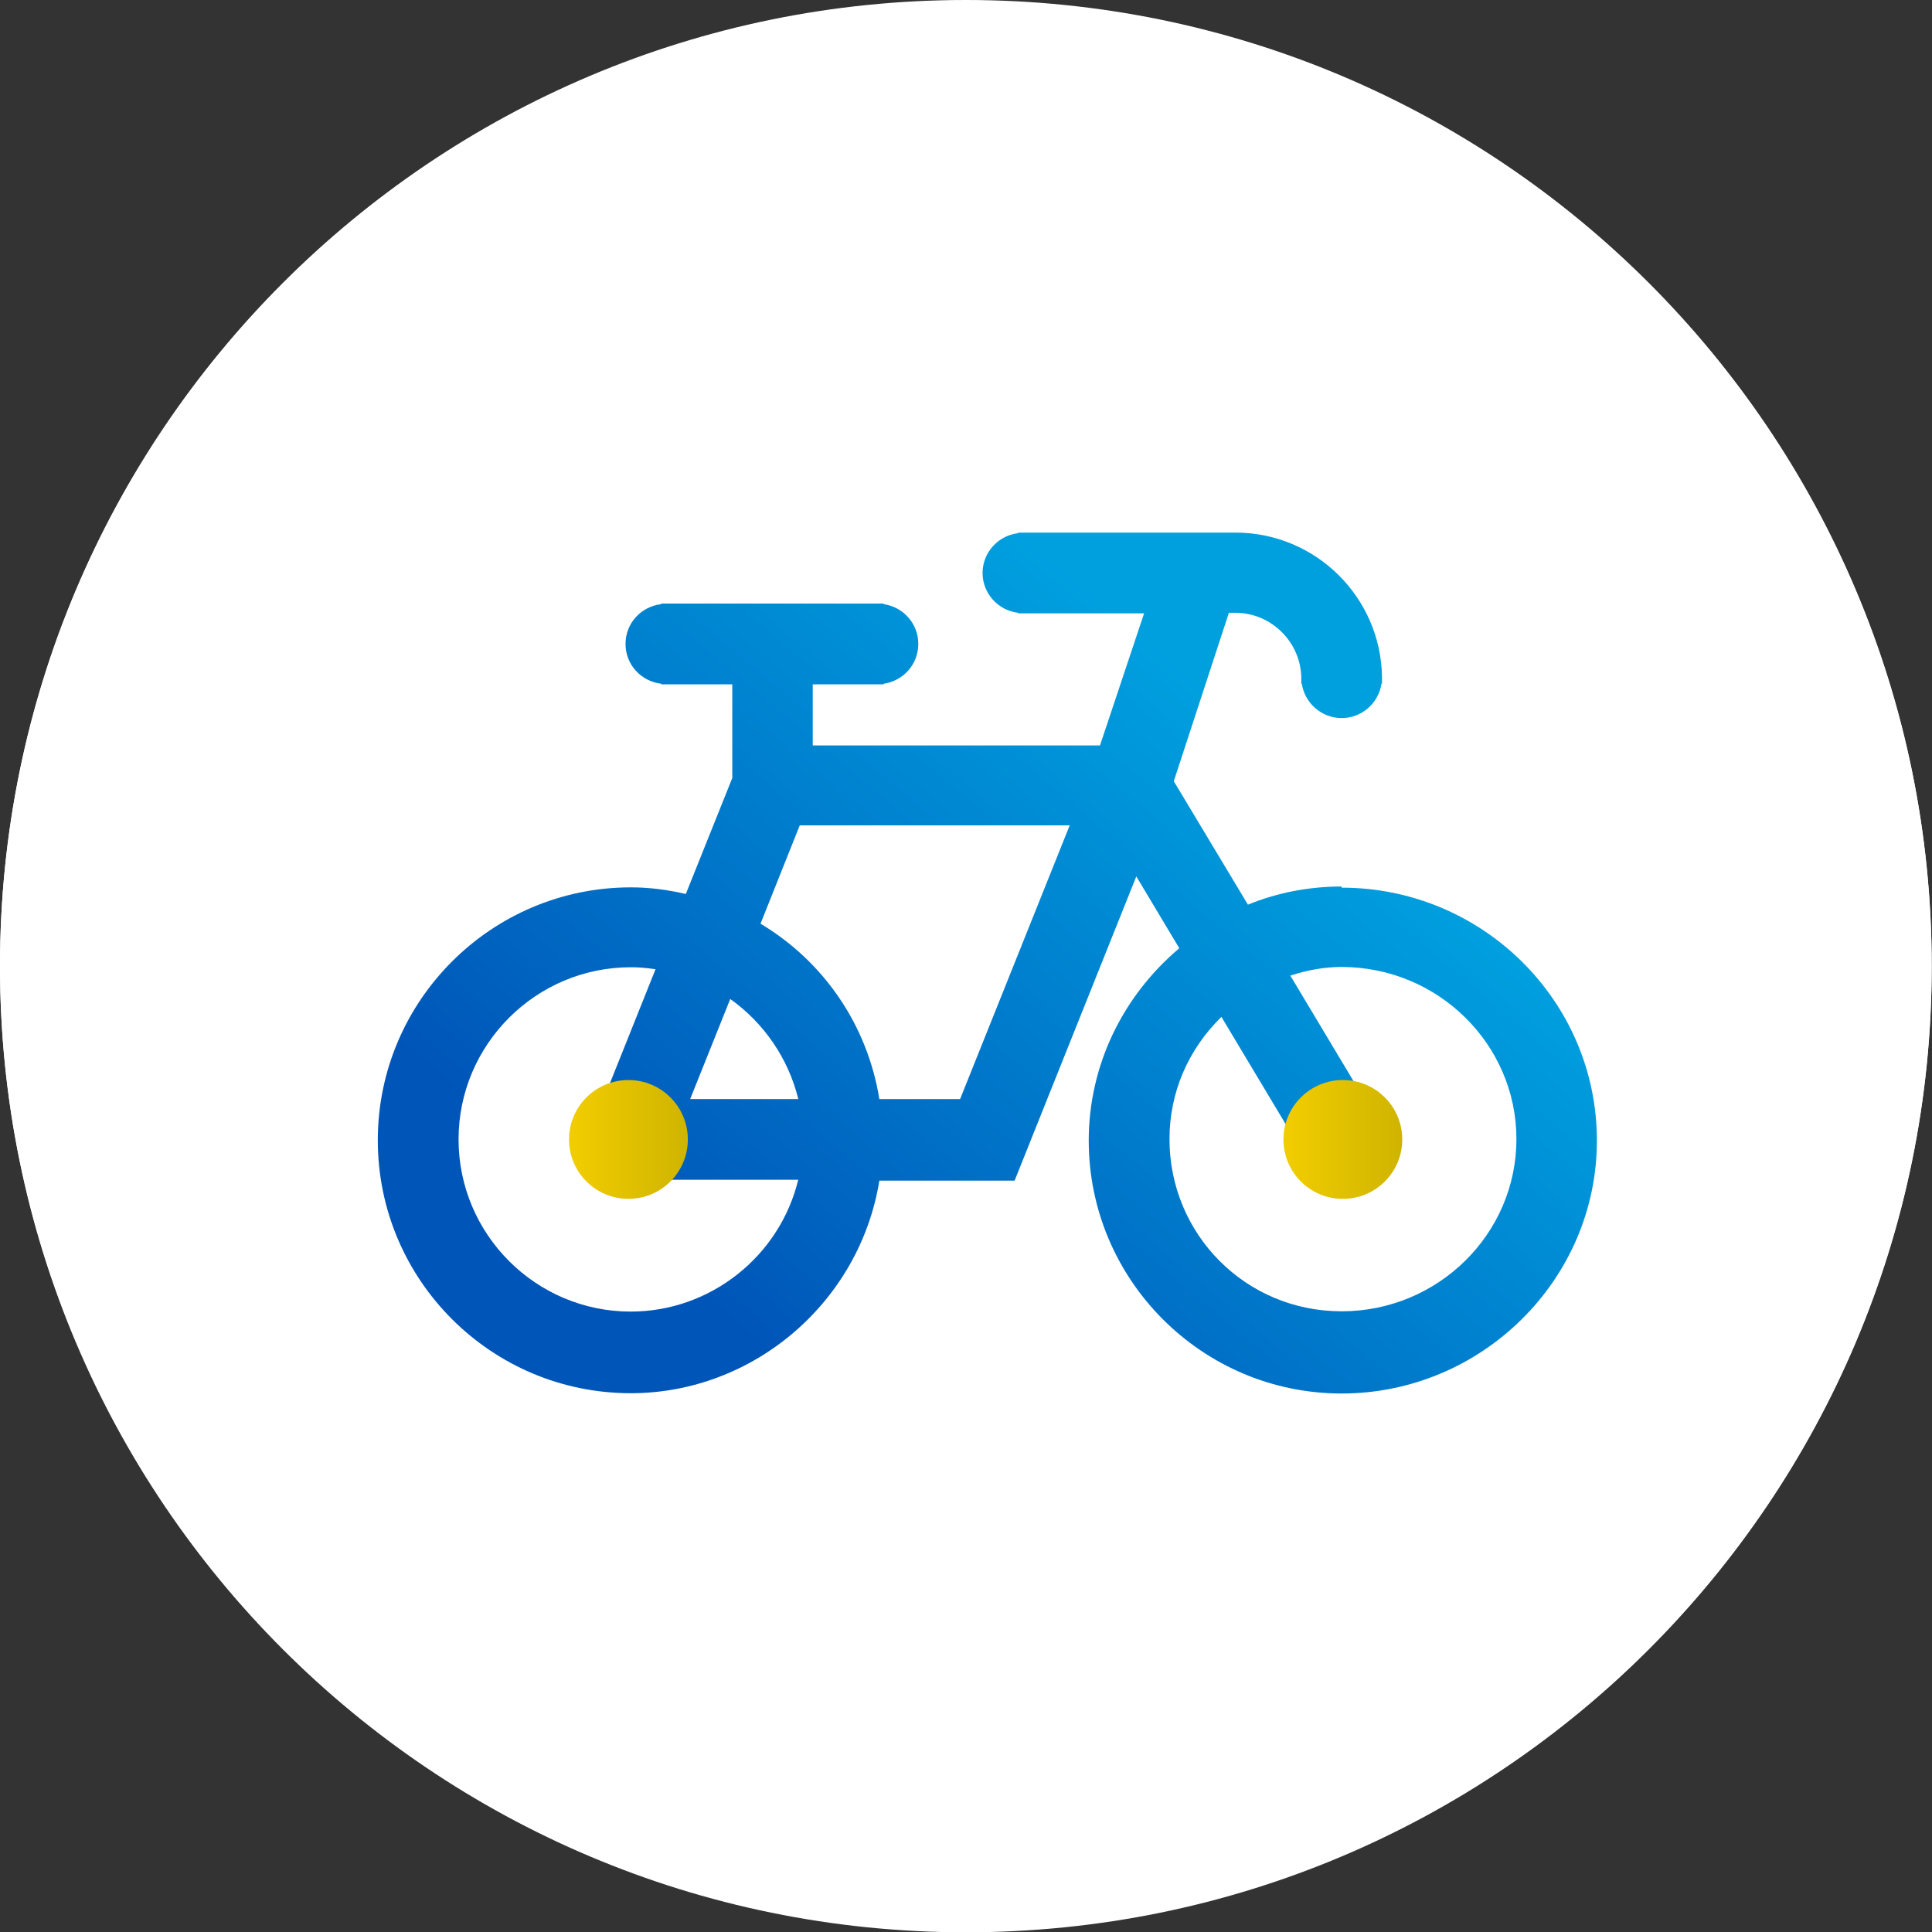 <svg width="40" height="40" viewBox="0 0 40 40" fill="none" xmlns="http://www.w3.org/2000/svg">
<rect x="0" y="0" width="40" height="40" fill="#333333" stroke="none"/>
<g clip-path="url(#clip0_4897_5737)">
<path d="M19.997 39.994C31.041 39.994 39.994 31.041 39.994 19.997C39.994 8.953 31.041 0 19.997 0C8.953 0 0 8.953 0 19.997C0 31.041 8.953 39.994 19.997 39.994Z" fill="white"/>
<path d="M29.885 13.226H27.091V9.62C27.091 9.321 26.846 9.076 26.547 9.076H17.436C17.137 9.076 16.892 9.321 16.892 9.62C16.892 9.918 17.137 10.163 17.436 10.163H26.004V19.681C26.004 19.979 26.249 20.224 26.547 20.224C26.846 20.224 27.091 19.979 27.091 19.681V14.468H29.258V24.04H10.736V14.474H14.892V21.591C14.892 21.89 15.137 22.135 15.435 22.135H24.547C24.846 22.135 25.09 21.89 25.09 21.591V11.524C25.09 11.226 24.846 10.981 24.547 10.981H15.435C15.137 10.981 14.892 11.226 14.892 11.524V13.226H10.115C9.769 13.226 9.494 13.507 9.494 13.847V26.368C9.494 26.368 9.494 26.404 9.494 26.428C9.494 27.401 10.276 28.183 11.244 28.183H16.492V29.348H15.328C15.005 29.348 14.743 29.611 14.743 29.933V30.518H25.24V29.933C25.24 29.611 24.977 29.348 24.655 29.348H23.49V28.183H28.739C29.676 28.183 30.441 27.443 30.482 26.518C30.494 26.47 30.5 26.422 30.5 26.368V13.847C30.5 13.501 30.22 13.226 29.879 13.226H29.885ZM15.979 12.611V12.068H24.004V21.042H15.979V12.611ZM17.525 14.474C17.495 14.402 17.471 14.325 17.471 14.247C17.471 13.948 17.716 13.704 18.015 13.704H20.015C20.314 13.704 20.558 13.948 20.558 14.247C20.558 14.331 20.541 14.408 20.505 14.474C20.421 14.659 20.23 14.79 20.015 14.79H18.015C17.794 14.79 17.609 14.659 17.525 14.474ZM22.505 16.558C22.505 16.856 22.26 17.101 21.962 17.101H19.878C19.579 17.101 19.334 16.856 19.334 16.558C19.334 16.259 19.579 16.015 19.878 16.015H21.962C22.26 16.015 22.505 16.259 22.505 16.558ZM17.471 18.869C17.471 18.57 17.716 18.325 18.015 18.325H21.962C22.26 18.325 22.505 18.57 22.505 18.869C22.505 19.167 22.26 19.412 21.962 19.412H18.015C17.716 19.412 17.471 19.167 17.471 18.869Z" fill="url(#paint0_linear_4897_5737)"/>
<path d="M21.781 14.91C22.183 14.91 22.51 14.584 22.51 14.182C22.51 13.779 22.183 13.453 21.781 13.453C21.379 13.453 21.053 13.779 21.053 14.182C21.053 14.584 21.379 14.91 21.781 14.91Z" fill="url(#paint1_linear_4897_5737)"/>
<path d="M18.205 17.287C18.607 17.287 18.933 16.961 18.933 16.558C18.933 16.156 18.607 15.83 18.205 15.83C17.803 15.83 17.477 16.156 17.477 16.558C17.477 16.961 17.803 17.287 18.205 17.287Z" fill="url(#paint2_linear_4897_5737)"/>
<path d="M19.99 27.431C20.669 27.431 21.22 26.88 21.22 26.201C21.22 25.521 20.669 24.971 19.99 24.971C19.311 24.971 18.76 25.521 18.76 26.201C18.76 26.88 19.311 27.431 19.99 27.431Z" fill="url(#paint3_linear_4897_5737)"/>
<g clip-path="url(#clip1_4897_5737)">
<path d="M19.997 40.006C31.041 40.006 39.994 31.053 39.994 20.009C39.994 8.965 31.041 0.012 19.997 0.012C8.953 0.012 0 8.965 0 20.009C0 31.053 8.953 40.006 19.997 40.006Z" fill="white"/>
<path d="M27.777 18.354C27.109 18.354 26.452 18.479 25.837 18.73L24.302 16.174L25.443 12.687H25.574C26.326 12.687 26.942 13.302 26.942 14.055V14.156H26.953C27.013 14.556 27.36 14.867 27.777 14.867C28.195 14.867 28.542 14.556 28.602 14.156H28.613V14.055V14.043C28.613 14.043 28.613 14.043 28.613 14.037C28.613 14.031 28.613 14.025 28.613 14.019C28.59 12.365 27.24 11.027 25.58 11.027H21.078V11.039C20.666 11.087 20.343 11.439 20.343 11.863C20.343 12.287 20.666 12.639 21.078 12.687V12.699H23.687L22.774 15.434H16.827V14.168H18.296V14.156C18.701 14.097 19.012 13.756 19.012 13.332C19.012 12.908 18.701 12.568 18.296 12.508V12.496H13.692V12.508C13.274 12.556 12.951 12.902 12.951 13.332C12.951 13.762 13.274 14.108 13.692 14.156V14.168H15.161V16.109L14.199 18.509C13.787 18.413 13.417 18.372 13.059 18.372C10.175 18.372 7.822 20.718 7.822 23.608C7.822 26.498 10.169 28.845 13.059 28.845C15.602 28.845 17.8 26.958 18.206 24.444H21.006L23.526 18.145L24.416 19.632C23.222 20.641 22.541 22.086 22.541 23.614C22.541 26.498 24.887 28.851 27.777 28.851C30.668 28.851 33.062 26.504 33.062 23.614C33.062 20.724 30.691 18.378 27.777 18.378V18.354ZM27.115 24.104C27.264 24.325 27.515 24.468 27.801 24.468C28.261 24.468 28.637 24.092 28.637 23.632C28.637 23.495 28.602 23.363 28.542 23.25L26.715 20.199C27.085 20.079 27.431 20.02 27.777 20.02C29.772 20.02 31.396 21.62 31.396 23.584C31.396 25.549 29.772 27.149 27.777 27.149C25.783 27.149 24.213 25.549 24.213 23.584C24.213 22.623 24.595 21.733 25.288 21.053L27.115 24.104ZM16.528 24.42C16.146 26.009 14.707 27.155 13.059 27.155C11.094 27.155 9.494 25.555 9.494 23.59C9.494 21.626 11.094 20.026 13.059 20.026C13.214 20.026 13.381 20.038 13.572 20.067L12.163 23.59L12.509 24.426H16.528V24.42ZM22.147 17.088L19.878 22.755H18.206C17.961 21.238 17.071 19.918 15.746 19.124L16.558 17.088H22.147ZM16.528 22.755H14.289L15.119 20.683C15.823 21.184 16.325 21.924 16.528 22.755Z" fill="url(#paint4_linear_4897_5737)"/>
<path d="M13.011 24.821C13.691 24.821 14.241 24.271 14.241 23.591C14.241 22.912 13.691 22.361 13.011 22.361C12.332 22.361 11.781 22.912 11.781 23.591C11.781 24.271 12.332 24.821 13.011 24.821Z" fill="url(#paint5_linear_4897_5737)"/>
<path d="M27.802 24.821C28.482 24.821 29.032 24.271 29.032 23.591C29.032 22.912 28.482 22.361 27.802 22.361C27.123 22.361 26.572 22.912 26.572 23.591C26.572 24.271 27.123 24.821 27.802 24.821Z" fill="url(#paint6_linear_4897_5737)"/>
</g>
</g>
<defs>
<linearGradient id="paint0_linear_4897_5737" x1="12.253" y1="29.569" x2="28.333" y2="10.408" gradientUnits="userSpaceOnUse">
<stop offset="0.15" stop-color="#0055B8"/>
<stop offset="0.85" stop-color="#00A0DF"/>
</linearGradient>
<linearGradient id="paint1_linear_4897_5737" x1="21.053" y1="14.182" x2="22.51" y2="14.182" gradientUnits="userSpaceOnUse">
<stop stop-color="#F2CD00"/>
<stop offset="1" stop-color="#CFB400"/>
</linearGradient>
<linearGradient id="paint2_linear_4897_5737" x1="17.477" y1="16.558" x2="18.933" y2="16.558" gradientUnits="userSpaceOnUse">
<stop stop-color="#F2CD00"/>
<stop offset="1" stop-color="#CFB400"/>
</linearGradient>
<linearGradient id="paint3_linear_4897_5737" x1="18.766" y1="26.201" x2="21.22" y2="26.201" gradientUnits="userSpaceOnUse">
<stop stop-color="#F2CD00"/>
<stop offset="1" stop-color="#CFB400"/>
</linearGradient>
<linearGradient id="paint4_linear_4897_5737" x1="13.399" y1="30.702" x2="28.578" y2="12.61" gradientUnits="userSpaceOnUse">
<stop offset="0.15" stop-color="#0055B8"/>
<stop offset="0.85" stop-color="#00A0DF"/>
</linearGradient>
<linearGradient id="paint5_linear_4897_5737" x1="11.781" y1="23.591" x2="14.241" y2="23.591" gradientUnits="userSpaceOnUse">
<stop stop-color="#F2CD00"/>
<stop offset="1" stop-color="#CFB400"/>
</linearGradient>
<linearGradient id="paint6_linear_4897_5737" x1="26.578" y1="23.591" x2="29.032" y2="23.591" gradientUnits="userSpaceOnUse">
<stop stop-color="#F2CD00"/>
<stop offset="1" stop-color="#CFB400"/>
</linearGradient>
<clipPath id="clip0_4897_5737">
<rect width="40" height="40" fill="white"/>
</clipPath>
<clipPath id="clip1_4897_5737">
<rect width="40" height="40" fill="white" transform="translate(0 0.012)"/>
</clipPath>
</defs>
</svg>
